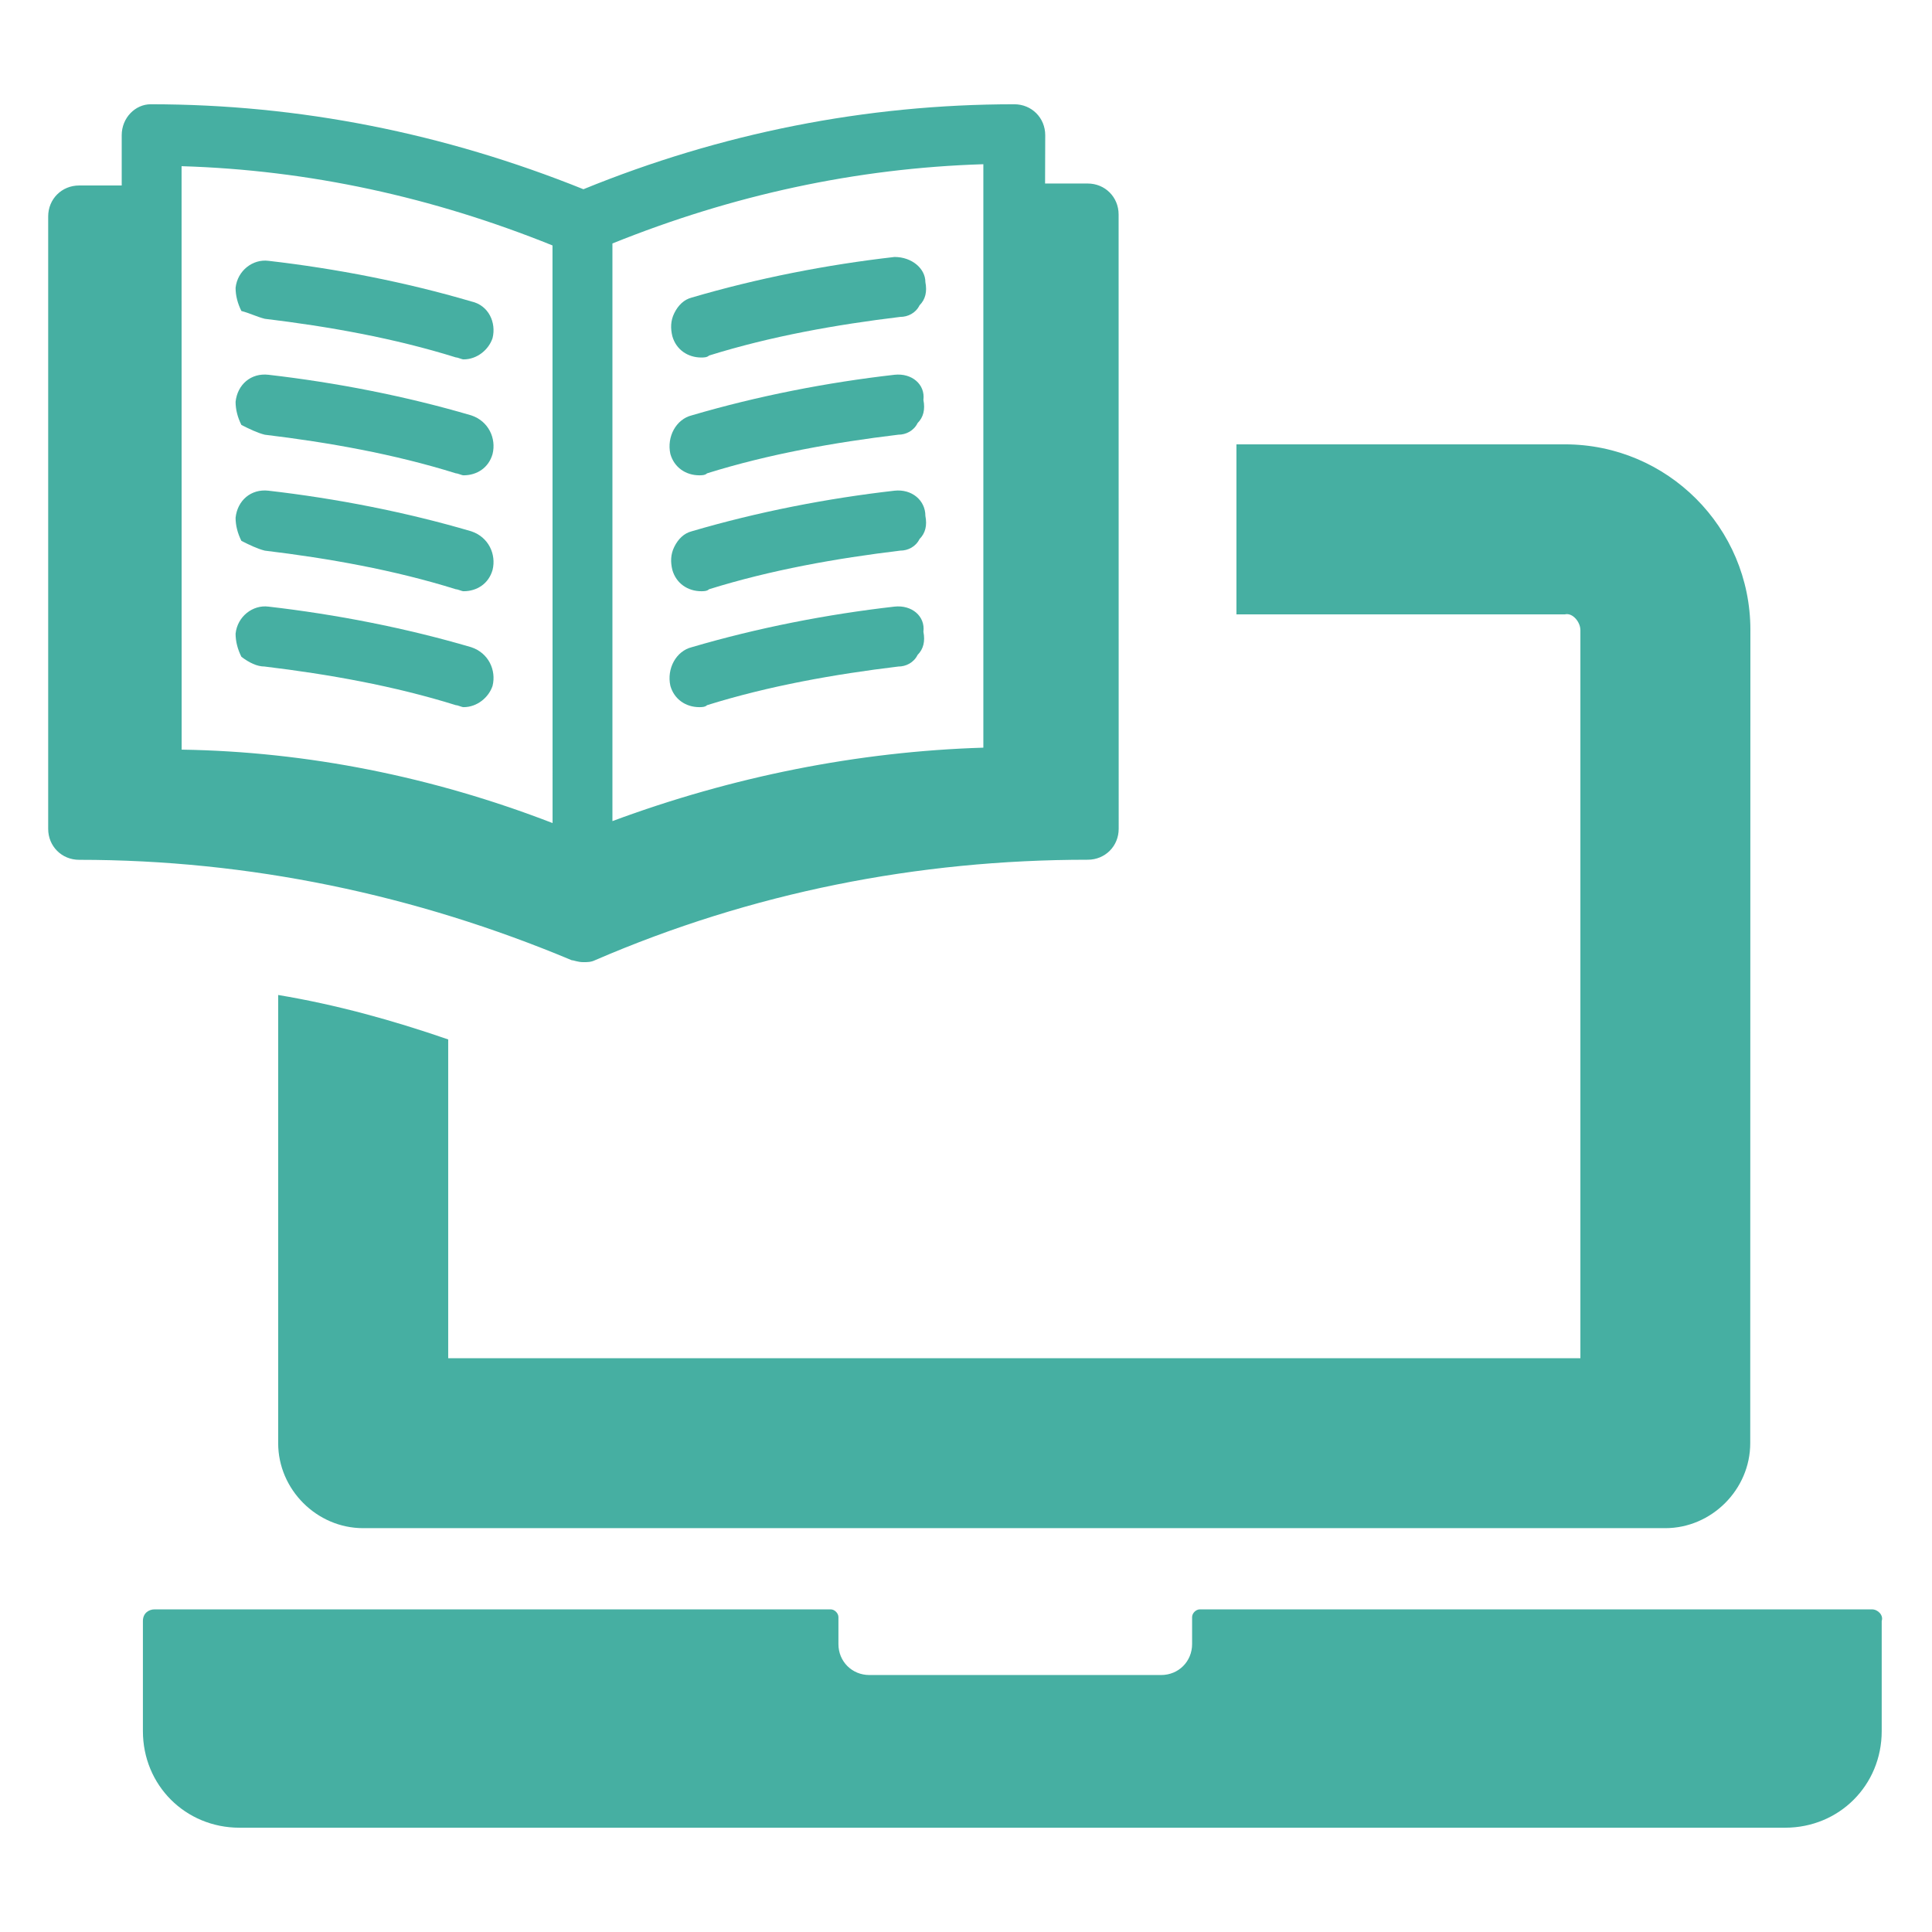 <?xml version="1.0" encoding="UTF-8"?> <svg xmlns="http://www.w3.org/2000/svg" fill="#46AFA2" width="100pt" height="100pt" viewBox="0 0 100 100"><g><path d="m96.898 83.301h-34.797c-0.199 0-0.398 0.199-0.398 0.398v1.398c0 0.898-0.699 1.602-1.602 1.602h-15.102c-0.898 0-1.602-0.699-1.602-1.602v-1.398c0-0.199-0.199-0.398-0.398-0.398h-35c-0.301 0-0.602 0.199-0.602 0.602v5.699c0 2.801 2.199 5 5 5h80c2.801 0 5-2.199 5-5v-5.699c0.102-0.301-0.199-0.602-0.5-0.602z"></path><path d="m81.801 32.602v37.699h-58.602v-16.5c-2.898-1-5.801-1.801-8.801-2.301v23.199c0 2.398 2 4.398 4.398 4.398h67.398c2.398 0 4.398-2 4.398-4.398l0.008-42.098c0-5.301-4.301-9.602-9.602-9.602h-17v8.801h17c0.398-0.102 0.801 0.398 0.801 0.801z"></path><path d="m30.199 49.801c0.199 0 0.398 0 0.602-0.102 8.102-3.5 16.699-5.199 25.5-5.199 0.898 0 1.602-0.699 1.602-1.602l-0.004-31.797c0-0.898-0.699-1.602-1.602-1.602h-2.102-0.102l0.008-2.5c0-0.898-0.699-1.602-1.602-1.602-7.699 0-15.199 1.5-22.301 4.398-7.199-2.898-14.699-4.398-22.398-4.398-0.801 0-1.5 0.703-1.5 1.602v2.602h-0.102-2.102c-0.898 0-1.602 0.699-1.602 1.602v31.699c0 0.898 0.699 1.602 1.602 1.602 8.801 0 17.398 1.801 25.5 5.199 0.102-0.004 0.301 0.098 0.602 0.098zm1.5-37.199c6.199-2.5 12.602-3.898 19.199-4.102v30.199c-6.5 0.199-13 1.5-19.199 3.801zm-3.098 30c-6.199-2.398-12.699-3.699-19.199-3.801l-0.004-30.199c6.602 0.199 13 1.602 19.199 4.102z"></path><path d="m13.699 16.5c3.301 0.398 6.699 1 9.898 2 0.102 0 0.301 0.102 0.398 0.102 0.699 0 1.301-0.5 1.5-1.102 0.199-0.801-0.199-1.699-1.102-1.898-3.398-1-7-1.699-10.5-2.102-0.801-0.102-1.602 0.5-1.699 1.398 0 0.398 0.102 0.801 0.301 1.199 0.402 0.102 0.805 0.301 1.203 0.402z"></path><path d="m13.699 22.5c3.301 0.398 6.699 1 9.898 2 0.102 0 0.301 0.102 0.398 0.102 0.699 0 1.301-0.398 1.5-1.102 0.199-0.801-0.199-1.699-1.102-2-3.398-1-7-1.699-10.5-2.102-0.898-0.102-1.602 0.5-1.699 1.398 0 0.398 0.102 0.801 0.301 1.199 0.402 0.203 0.805 0.402 1.203 0.504z"></path><path d="m13.699 28.5c3.301 0.398 6.699 1 9.898 2 0.102 0 0.301 0.102 0.398 0.102 0.699 0 1.301-0.398 1.5-1.102 0.199-0.801-0.199-1.699-1.102-2-3.398-1-7-1.699-10.5-2.102-0.898-0.102-1.602 0.5-1.699 1.398 0 0.398 0.102 0.801 0.301 1.199 0.402 0.203 0.805 0.402 1.203 0.504z"></path><path d="m13.699 34.5c3.301 0.398 6.699 1 9.898 2 0.102 0 0.301 0.102 0.398 0.102 0.699 0 1.301-0.5 1.5-1.102 0.199-0.801-0.199-1.699-1.102-2-3.398-1-7-1.699-10.5-2.102-0.801-0.102-1.602 0.5-1.699 1.398 0 0.398 0.102 0.801 0.301 1.199 0.402 0.305 0.805 0.504 1.203 0.504z"></path><path d="m46.301 13.301c-3.5 0.398-7.102 1.102-10.5 2.102-0.398 0.102-0.699 0.398-0.898 0.801-0.199 0.398-0.199 0.801-0.102 1.199 0.199 0.699 0.801 1.102 1.5 1.102 0.102 0 0.301 0 0.398-0.102 3.199-1 6.602-1.602 9.898-2 0.398 0 0.801-0.199 1-0.602 0.301-0.301 0.398-0.699 0.301-1.199 0-0.703-0.699-1.301-1.598-1.301z"></path><path d="m46.301 19.398c-3.5 0.398-7.102 1.102-10.5 2.102-0.801 0.199-1.301 1.102-1.102 2 0.199 0.699 0.801 1.102 1.5 1.102 0.102 0 0.301 0 0.398-0.102 3.199-1 6.602-1.602 9.898-2 0.398 0 0.801-0.199 1-0.602 0.301-0.301 0.398-0.699 0.301-1.199 0.102-0.801-0.598-1.398-1.496-1.301z"></path><path d="m46.301 25.398c-3.5 0.398-7.102 1.102-10.5 2.102-0.398 0.102-0.699 0.398-0.898 0.801-0.199 0.398-0.199 0.801-0.102 1.199 0.199 0.699 0.801 1.102 1.5 1.102 0.102 0 0.301 0 0.398-0.102 3.199-1 6.602-1.602 9.898-2 0.398 0 0.801-0.199 1-0.602 0.301-0.301 0.398-0.699 0.301-1.199 0-0.801-0.699-1.398-1.598-1.301z"></path><path d="m46.301 31.398c-3.5 0.398-7.102 1.102-10.5 2.102-0.801 0.199-1.301 1.102-1.102 2 0.199 0.699 0.801 1.102 1.5 1.102 0.102 0 0.301 0 0.398-0.102 3.199-1 6.602-1.602 9.898-2 0.398 0 0.801-0.199 1-0.602 0.301-0.301 0.398-0.699 0.301-1.199 0.102-0.801-0.598-1.398-1.496-1.301z"></path></g></svg> 